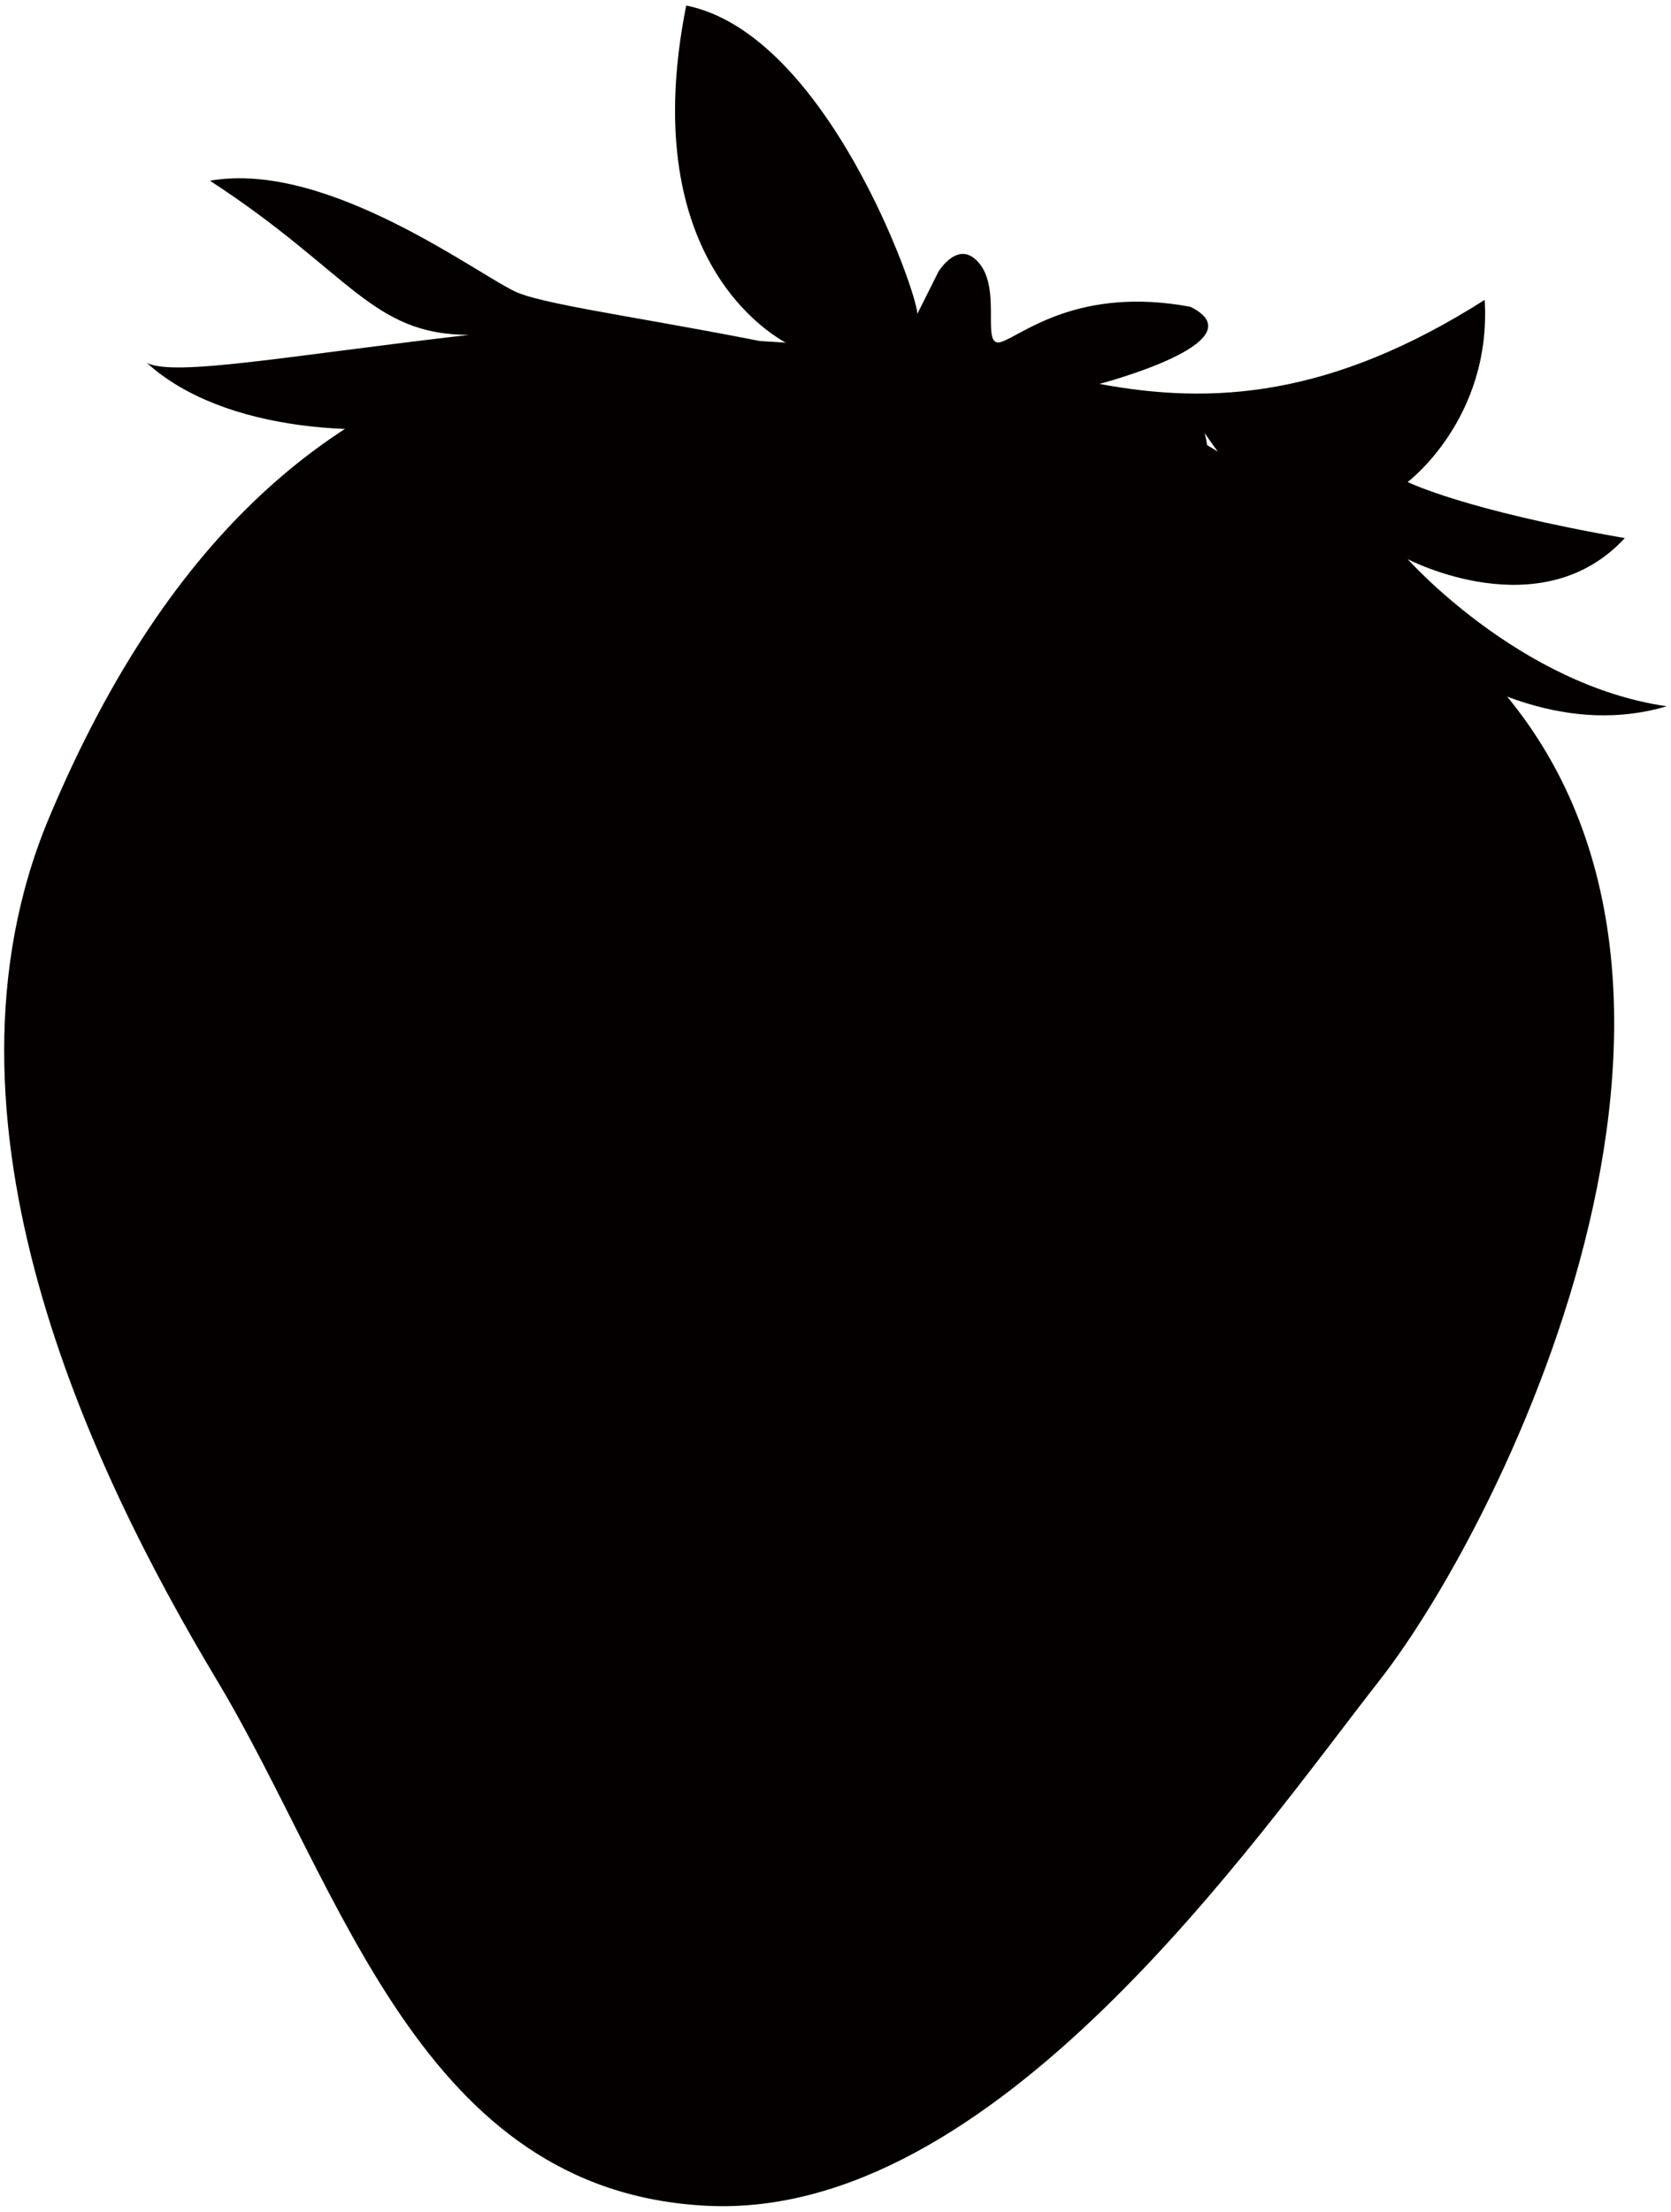 <svg version="1.1" id="_x36_" xmlns="http://www.w3.org/2000/svg" x="0" y="0" viewBox="0 0 604.675 800" xml:space="preserve"><style>.st0{fill:#040000}</style><path class="st0" d="M174.818 131.268C123.866 148.241 63.293 187.026 17.67 296.007c-45.622 108.998 15.207 235.729 60.831 311.758C124.122 683.812 152 792.792 255.918 797.863c103.927 5.073 197.697-131.805 243.32-190.098 45.634-58.295 144.477-258.519 35.487-367.516-78.573-76.029-126.731-103.907-197.697-111.515-70.966-7.609-124.196-10.146-162.21 2.534z"/><path class="st0" d="M331.956 113.517c0-7.59-32.951-101.371-83.637-111.517-17.743 88.71 27.879 119.125 40.549 124.197-48.159-10.145-88.71-15.216-101.38-20.27-12.671-5.073-68.439-48.169-111.524-40.561 50.695 32.951 58.292 55.759 93.78 55.759-65.902 7.609-106.452 15.217-116.588 10.144 27.88 25.344 81.1 27.88 116.588 20.271 35.487-7.608 129.26-35.488 157.149-10.144-5.073 22.825 22.804 103.926 43.084 101.39 43.088-17.734 73.503-60.831 65.904-86.173 27.88 40.559 98.843 119.125 167.282 98.854-53.232-7.61-93.78-53.222-93.78-53.222s48.159 25.324 78.573-7.608c-58.303-10.146-78.573-20.29-78.573-20.29s30.414-22.807 27.879-65.883c-55.759 35.468-98.854 38.004-139.403 30.395 0 0 58.293-15.198 32.951-27.878-40.56-7.591-60.831 10.144-68.438 12.68-7.6 2.536 0-17.734-7.6-27.878-7.608-10.146-15.208 2.534-15.208 2.534l-7.608 15.2z"/></svg>